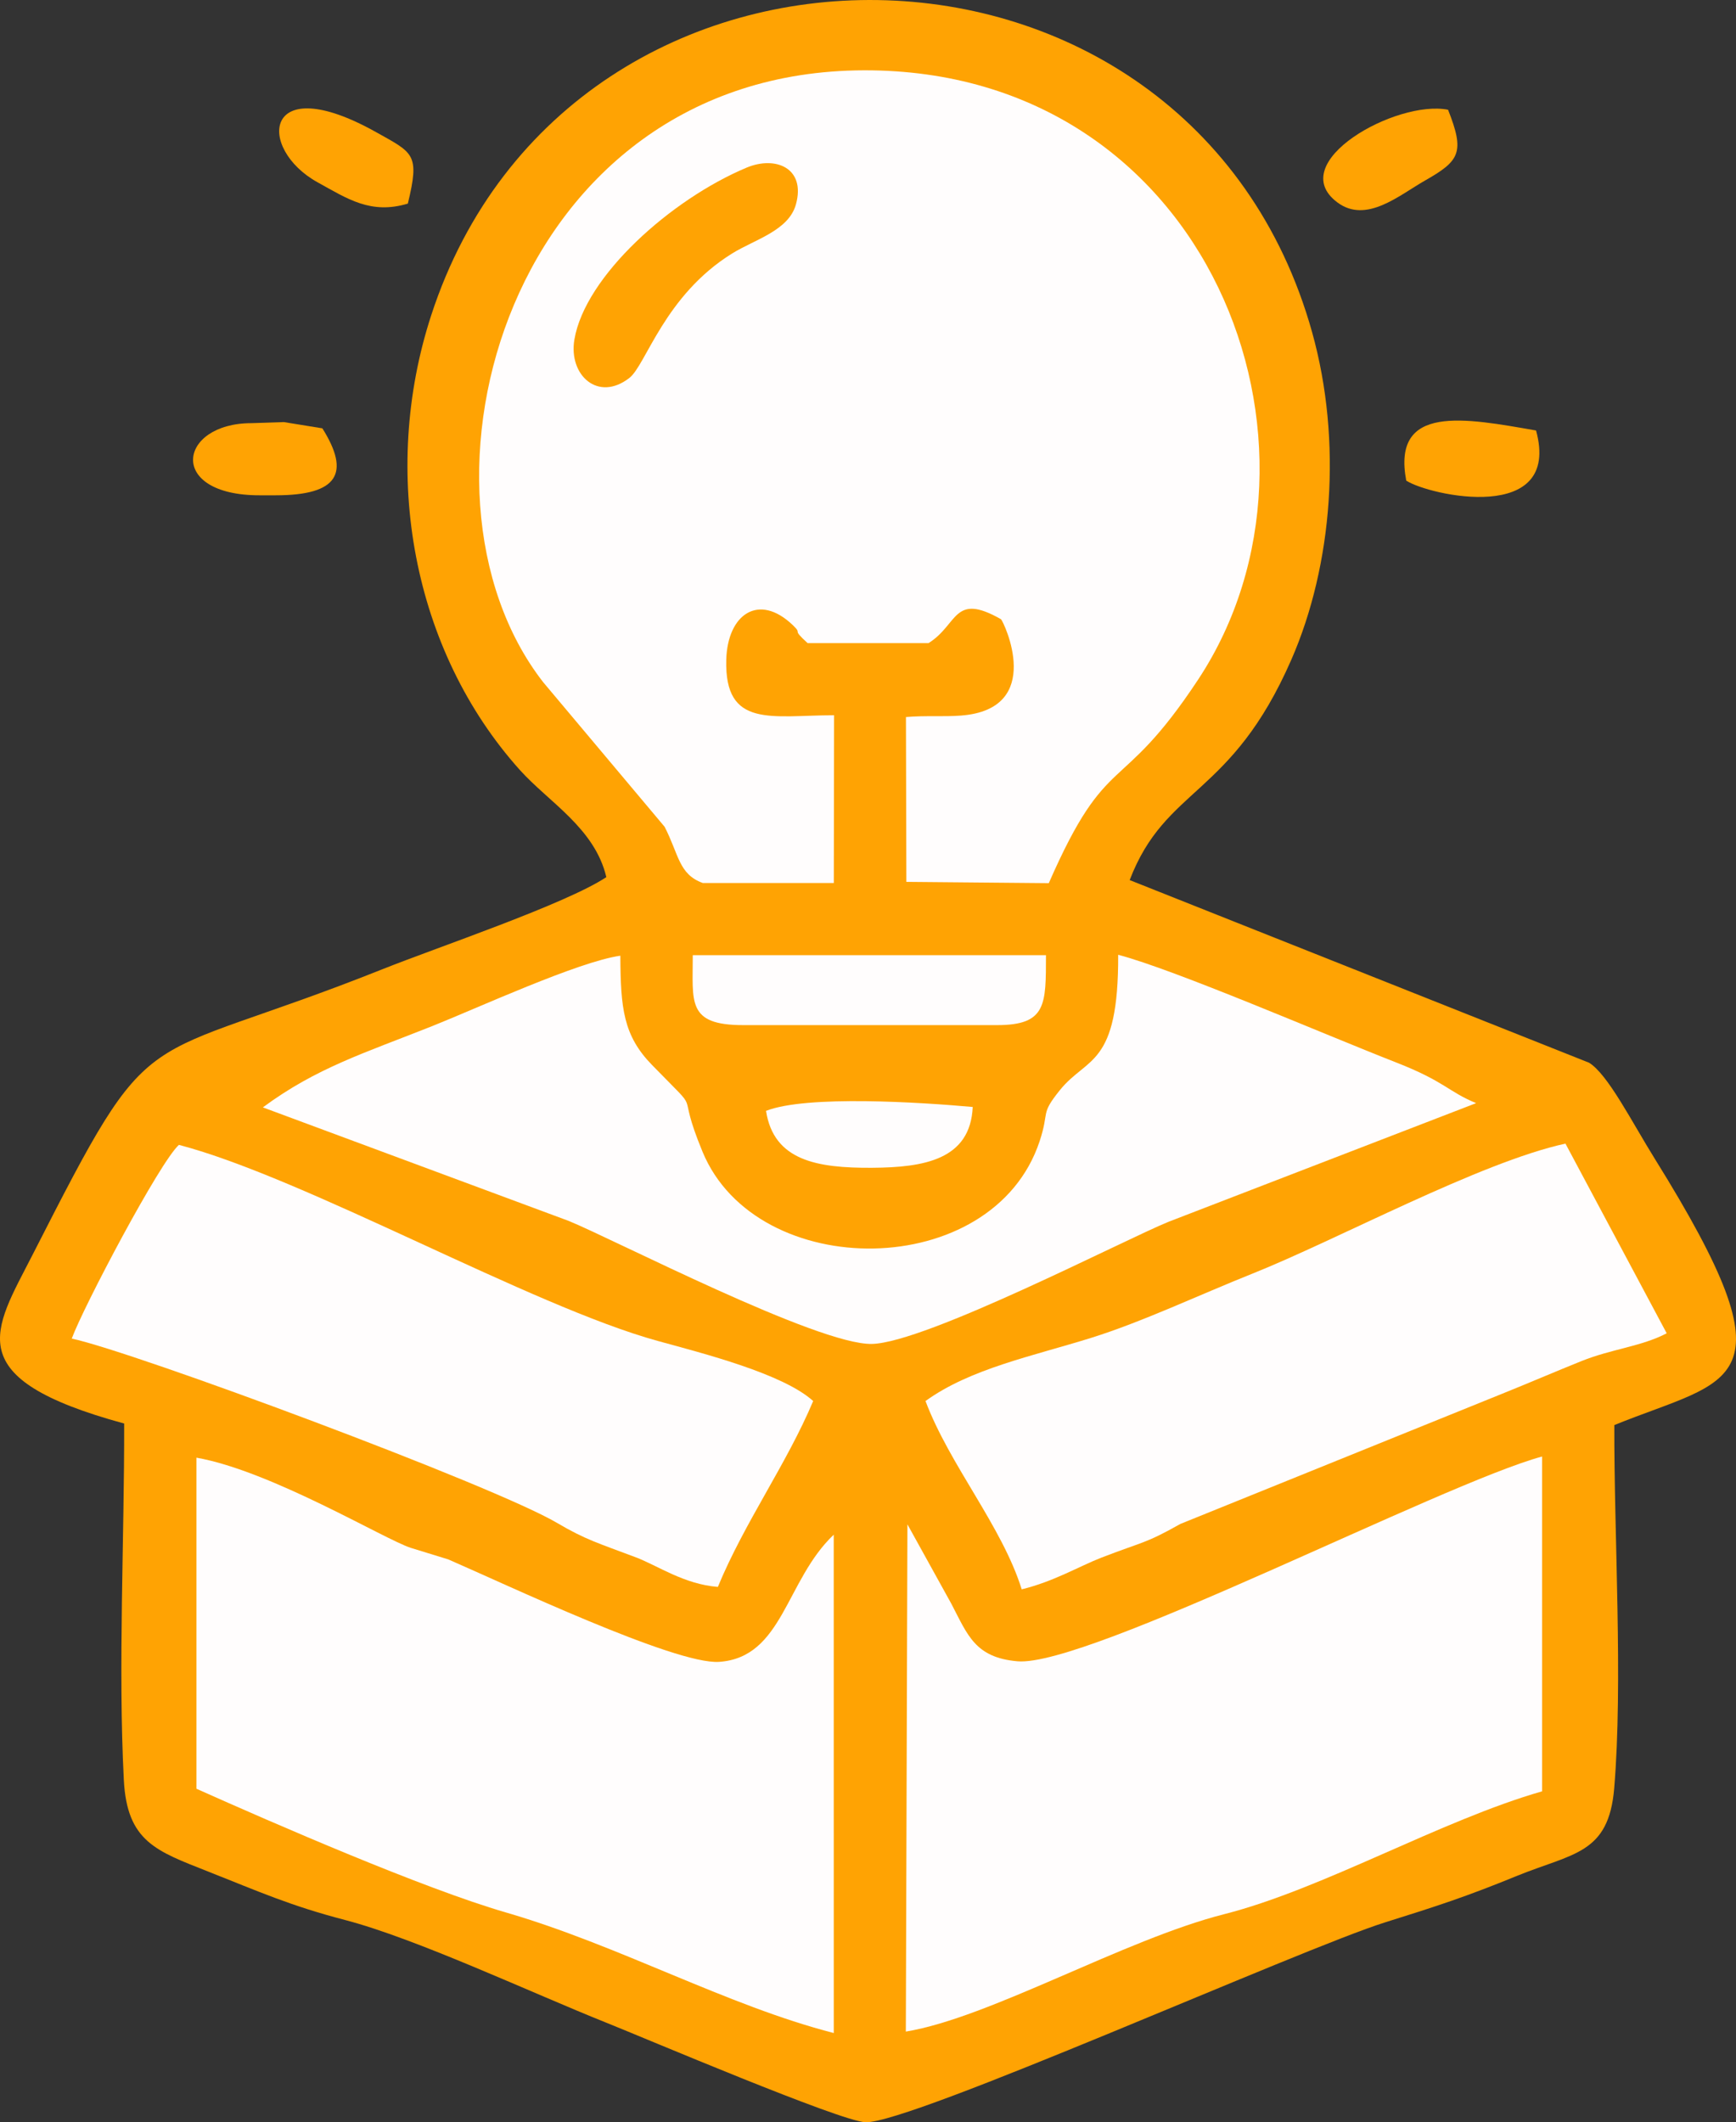 <?xml version="1.0" encoding="UTF-8"?>
<!DOCTYPE svg PUBLIC "-//W3C//DTD SVG 1.1//EN" "http://www.w3.org/Graphics/SVG/1.1/DTD/svg11.dtd">
<!-- Creator: CorelDRAW 2020 (64-Bit) -->
<svg xmlns="http://www.w3.org/2000/svg" xml:space="preserve" width="75.981mm" height="92.89mm" version="1.1" style="shape-rendering:geometricPrecision; text-rendering:geometricPrecision; image-rendering:optimizeQuality; fill-rule:evenodd; clip-rule:evenodd"
viewBox="0 0 7777.96 9508.9"
 xmlns:xlink="http://www.w3.org/1999/xlink"
 xmlns:xodm="http://www.corel.com/coreldraw/odm/2003">
 <rect x="0" y="0" width="7777.96" height="9508.9" fill="#333333" stroke="none"/>
 <defs>
  <style type="text/css">
   <![CDATA[
    .fil0 {fill:#FFA303}
    .fil1 {fill:#FFFDFD}
   ]]>
  </style>
 </defs>
 <g id="Plan_x0020_1">
  <g id="_2172693427696">
   <path class="fil0" d="M2716.6 3930.09c-182.3,120.77 -756.06,314.12 -998.85,410.94 -1134.45,452.42 -1013,184.82 -1572.2,1281.84 -172.64,338.7 -334.71,552.11 410.72,755.37 1.2,514.18 -27.6,1092.41 -1.45,1597.36 14.32,276.69 146.44,318.33 377.31,409.81 231.59,91.75 370.51,153.83 613.76,217.28 318.26,83.02 836.98,326.75 1166.27,458.41 178.66,71.44 1051.49,442.92 1165.16,447.73 199.27,8.41 1952.32,-777.91 2329,-895.72 236.37,-73.92 365.86,-116.33 587.87,-207.14 252.14,-103.13 413.33,-97.13 438.06,-393.49 39.82,-477.1 -0.93,-1129.42 0.53,-1627.3 524.41,-213.68 821.85,-164.12 181.05,-1193.66 -103.13,-165.68 -209.56,-377.46 -293.94,-429.8l-2058.51 -818.48c162.1,-421.94 453.79,-368.6 724.38,-987.65 184.85,-422.89 229.3,-979.52 92.91,-1467.3 -546.9,-1955.87 -3324.42,-1987.05 -3946.81,-75.29 -229.39,704.58 -83.27,1501.25 396.94,2036.58 130.04,144.97 336.06,260.74 387.82,480.52z"/>
   <path class="fil1" d="M3148.99 3956.46l586.83 0 1.18 -751.71c-278.43,-0.01 -491.75,60.94 -483.03,-249.32 5.71,-203.12 145.62,-300.9 298.49,-154.12 47.21,45.33 -11.93,9.25 66,80.27l541.7 0c134.15,-83.7 109.71,-229.2 324.69,-107.1 11.77,10.83 200.3,402.36 -178.82,431.67 -79.38,6.14 -159.02,-0.93 -247.07,6.68l1.86 738.46 638.16 5.78c265.44,-606.41 315.88,-376.6 669.66,-912.96 685.25,-1038.86 53.28,-2733.27 -1497.93,-2729.03 -1593.32,4.36 -2107.54,1879.76 -1437.12,2741.47l543.99 647.75c64.24,124.06 62.7,213.13 171.4,252.14z"/>
   <path class="fil1" d="M880.03 8014.64c348.41,155.81 1017.88,447.25 1385.31,553.91 508.65,147.66 991.96,417.78 1470.28,540.6l-0.18 -2232.8c-215.78,204.13 -227.19,550.12 -513.45,569.75 -196.63,13.47 -963.31,-350.77 -1213.66,-459.1l-168.02 -51.77c-115.51,-36.99 -626.09,-345.42 -960.28,-404.01l0 1483.42z"/>
   <path class="fil1" d="M4065.6 6829.91l-7.12 2272.73c376.31,-61.86 977.7,-411.98 1425.97,-525.92 443.23,-112.67 971.69,-420.69 1424.67,-550.53l-0.02 -1500.15c-449.53,122.22 -2037.18,944.69 -2350.3,917.52 -190.08,-16.49 -223.16,-117.48 -296.3,-257.61l-196.89 -356.03z"/>
   <path class="fil1" d="M1177.71 4961.72l1370.37 508.74c201.02,81.88 1117.09,556.76 1358.62,551.14 242.14,-5.63 1130.13,-466.44 1328.4,-547.1l1378.61 -531.82c-126.4,-51.93 -137.74,-95.95 -358.86,-182.42 -323.22,-126.4 -989.55,-415.04 -1245,-482.34 2.15,502.63 -138.93,455.03 -260.62,605.87 -90.45,112.12 -45.88,92.04 -91.26,229.33 -208.59,631 -1267.4,635.68 -1510.47,47.11 -129.15,-312.72 15.83,-140.33 -226.22,-388.52 -128.82,-132.1 -140.83,-254.91 -141.88,-489.56 -188.32,26.36 -644.57,236.43 -841.64,314.87 -306.34,121.95 -519.61,187.02 -760.05,364.7z"/>
   <path class="fil1" d="M4146.6 6277.44c108.4,287.61 342.67,560.85 431.04,843.74 144.83,-35.4 258.97,-103.96 355.98,-141.6 188.49,-73.09 194.51,-61.02 354.98,-151.5l1440.03 -582.64c117.73,-47.26 242.09,-100.88 357.51,-147.24 135.23,-54.3 267.67,-64.83 381.36,-124.29l-453.68 -849.83c-382.54,83.26 -1021.99,430.62 -1402.42,582.49 -235.06,93.84 -494.29,216.57 -722.68,287.86 -262.95,82.07 -541.34,137.84 -742.13,283.01z"/>
   <path class="fil1" d="M321.49 5997.65c275.52,58.3 1886.86,656.33 2174.71,826.12 127.29,75.1 185.79,90.99 352.03,153.76 98.22,37.07 216.87,121.13 368.11,132.7 119.2,-288.69 307.97,-549.89 427.05,-832.78 -134.82,-122.3 -491.75,-213.07 -695.82,-269.1 -566.35,-155.51 -1578.64,-729.84 -2145.91,-878.64 -85.85,76.73 -428.64,726.65 -480.17,867.96z"/>
   <path class="fil1" d="M3329.56 4593.14l1137.56 0c222.47,0 218.81,-92.03 219.24,-313.34l-1582.51 0c0.53,209.23 -28.23,313.34 225.71,313.34z"/>
   <path class="fil0" d="M3344.96 751.16c-338.87,142.07 -723.61,486.42 -771.49,770.38 -26.86,159.25 106,281.25 246.59,171.68 74.24,-57.85 157.09,-369.34 459.97,-557.38 101.3,-62.89 253.54,-101.96 286.13,-220.4 44.76,-162.73 -91.57,-218.62 -221.2,-164.28z"/>
   <path class="fil1" d="M3432.1 4977.37c34.41,222.49 227.57,256.61 475.63,255 231.63,-1.49 439.86,-36.07 450.46,-272.46 -228.36,-20.61 -743.68,-54.37 -926.09,17.46z"/>
   <path class="fil0" d="M6487.9 491.74c-231.61,-46.12 -736.43,236.08 -495.72,415.34 129.58,96.49 277.68,-32.89 391.77,-97.73 156.62,-89.04 179.65,-125.78 103.94,-317.61z"/>
   <path class="fil0" d="M1827.32 912.26c53.71,-222.69 26.21,-225.83 -142.48,-320.26 -507.28,-283.96 -535.71,73.9 -261.51,225.09 133.54,73.62 237.84,145.03 403.98,95.17z"/>
   <path class="fil0" d="M1162.78 2219.22l72.22 0c281.56,0 335.03,-99.89 209.32,-300.03l-172.58 -28.01 -145.08 4.82c-328.56,0 -381.12,323.22 36.12,323.22z"/>
   <path class="fil0" d="M6300.5 2153.5c104.78,67.57 697.28,197.54 581.61,-224.68 -317.78,-55.4 -646.92,-120.66 -581.61,224.68z"/>
  </g>
 </g>
</svg>
